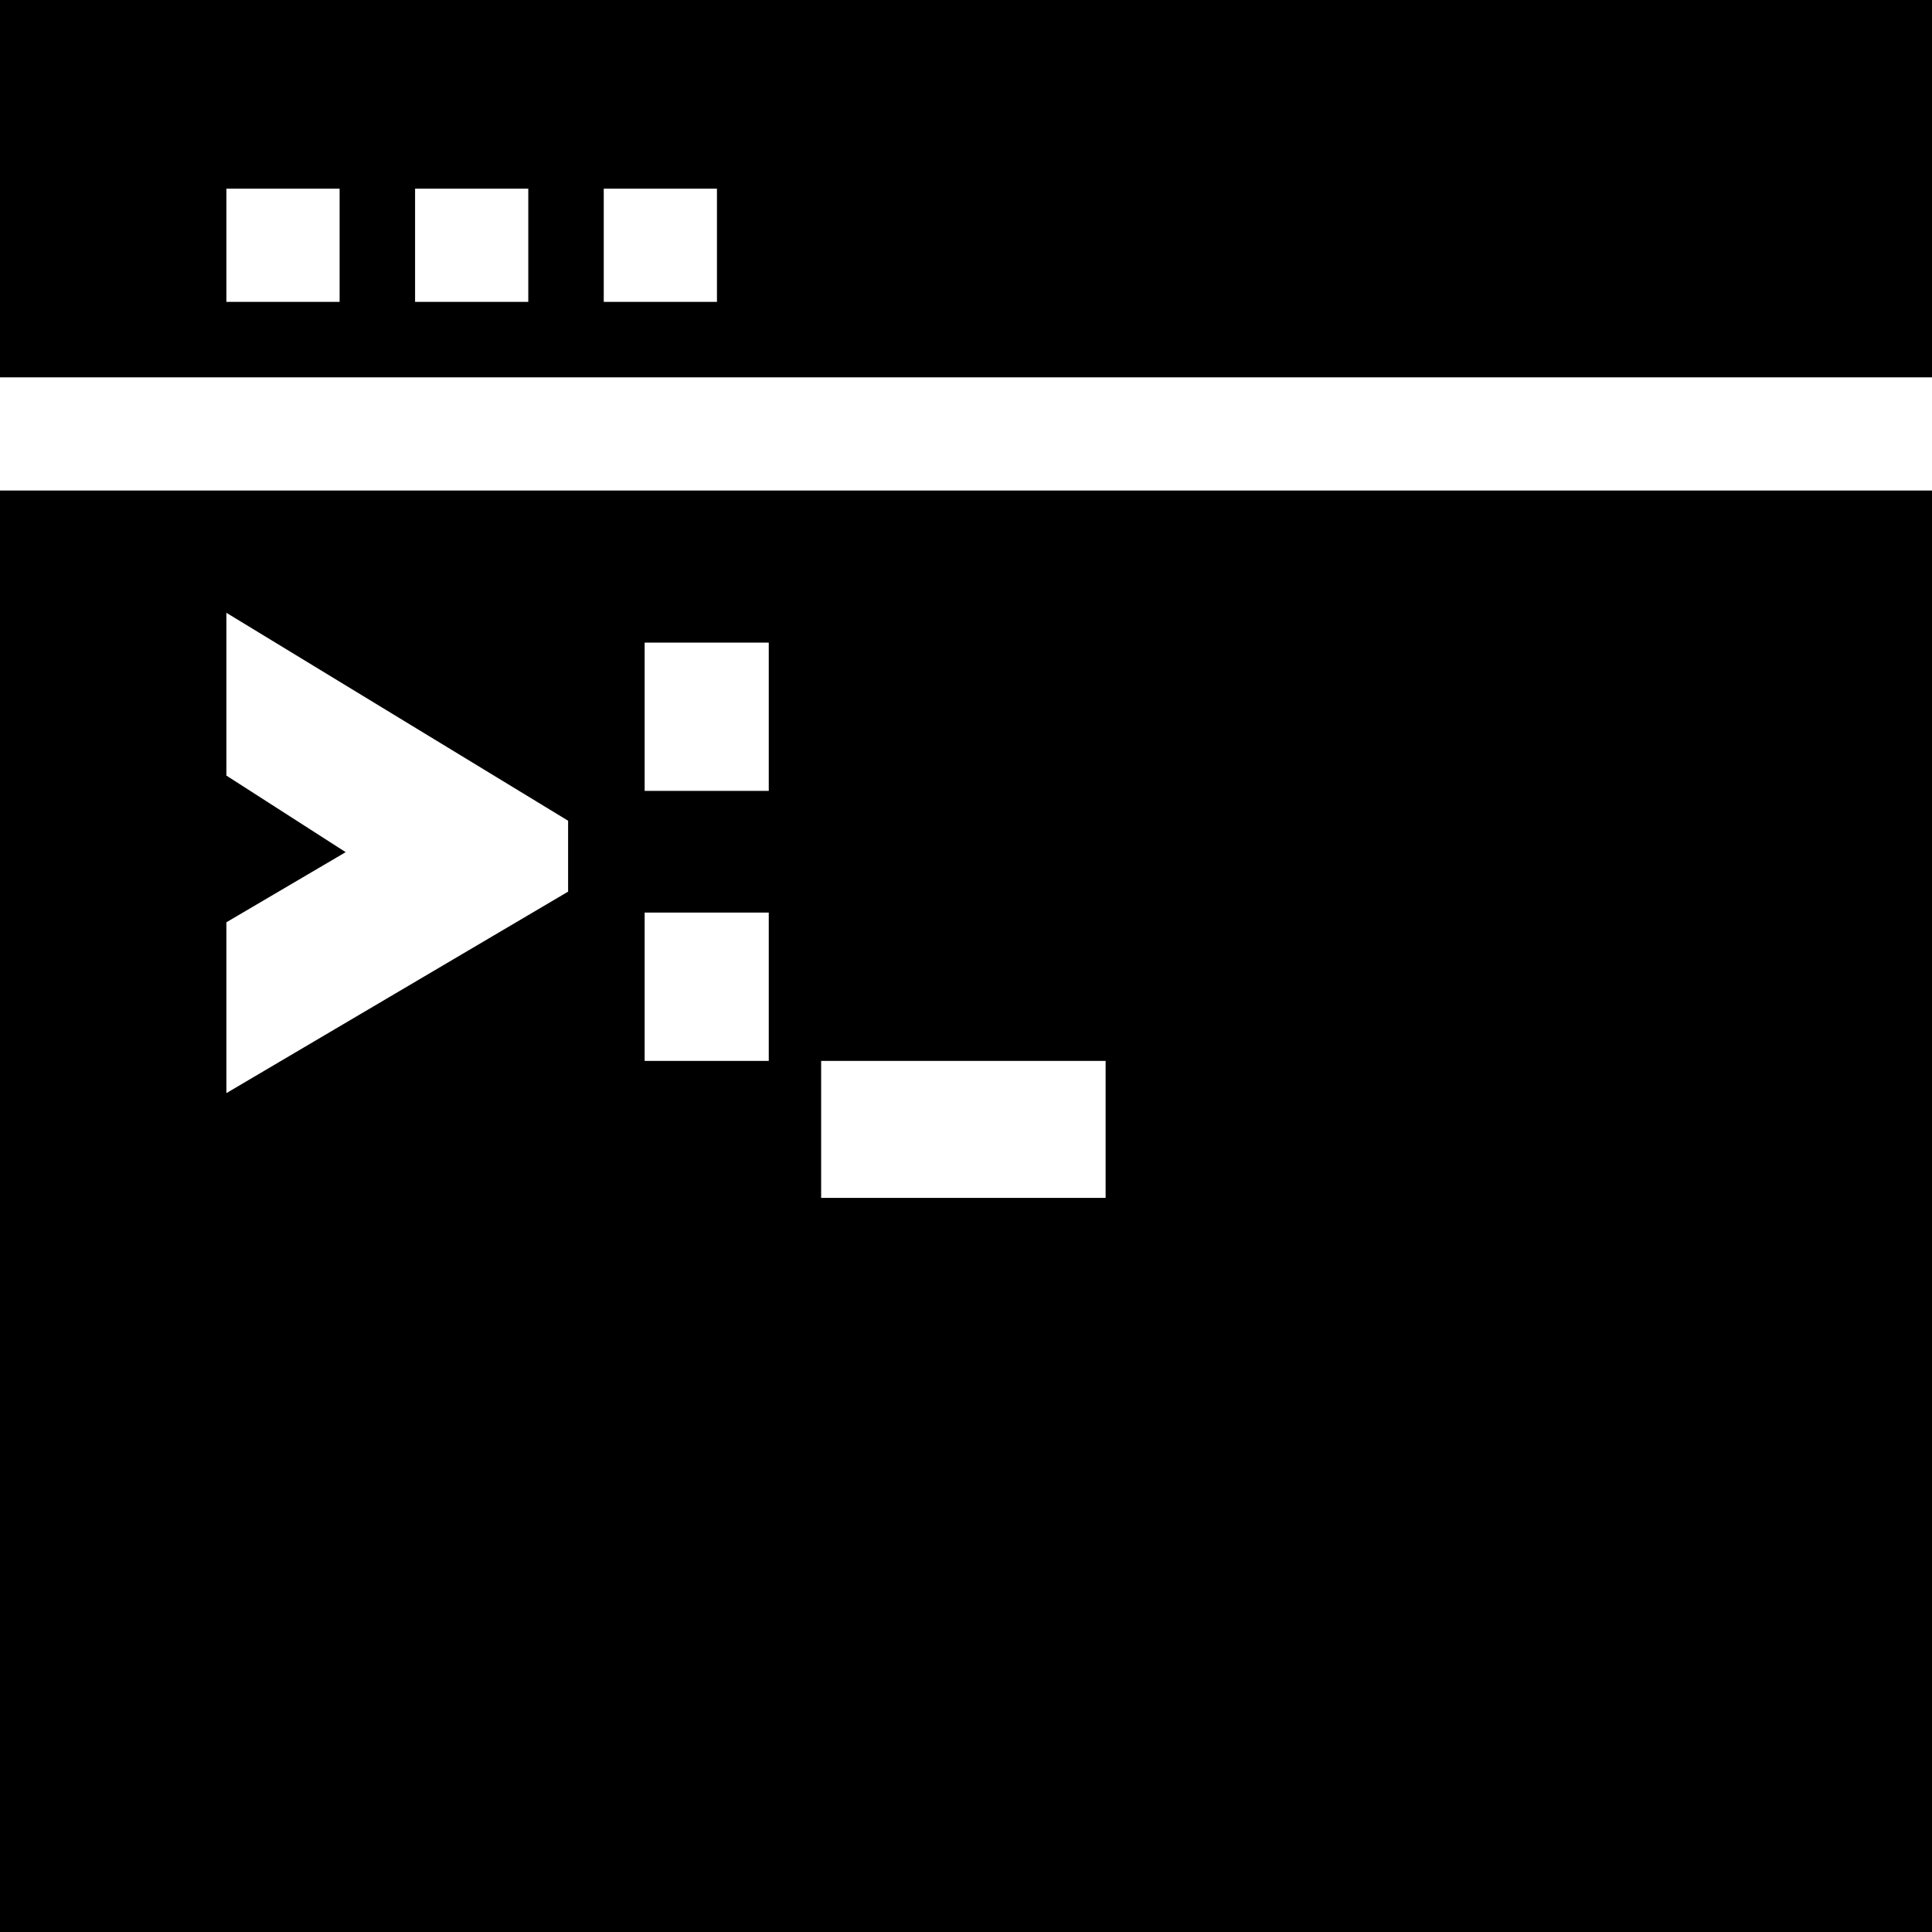 <?xml version="1.0" encoding="iso-8859-1"?>
<!-- Generator: Adobe Illustrator 19.0.0, SVG Export Plug-In . SVG Version: 6.00 Build 0)  -->
<svg version="1.1" id="Capa_1" xmlns="http://www.w3.org/2000/svg" xmlns:xlink="http://www.w3.org/1999/xlink" x="0px" y="0px"
	 viewBox="0 0 512 512" style="enable-background:new 0 0 512 512;" xml:space="preserve">
<g>
	<g>
		<path d="M0,130v382h512V130H0z M150.553,236.295L60,289.687V244.41l31.608-18.58L60,205.541V162.4l90.553,55.101V236.295z
			 M203.729,281.144H170.84v-39.296h32.889V281.144z M203.729,209.598H170.84v-39.296h32.889V209.598z M293,317.451h-75.389v-36.307
			H293V317.451z"/>
	</g>
</g>
<g>
	<g>
		<path d="M0,0v100h512V0H0z M90,80H60V50h30V80z M140,80h-30V50h30V80z M190,80h-30V50h30V80z"/>
	</g>
</g>
<g>
</g>
<g>
</g>
<g>
</g>
<g>
</g>
<g>
</g>
<g>
</g>
<g>
</g>
<g>
</g>
<g>
</g>
<g>
</g>
<g>
</g>
<g>
</g>
<g>
</g>
<g>
</g>
<g>
</g>
</svg>
